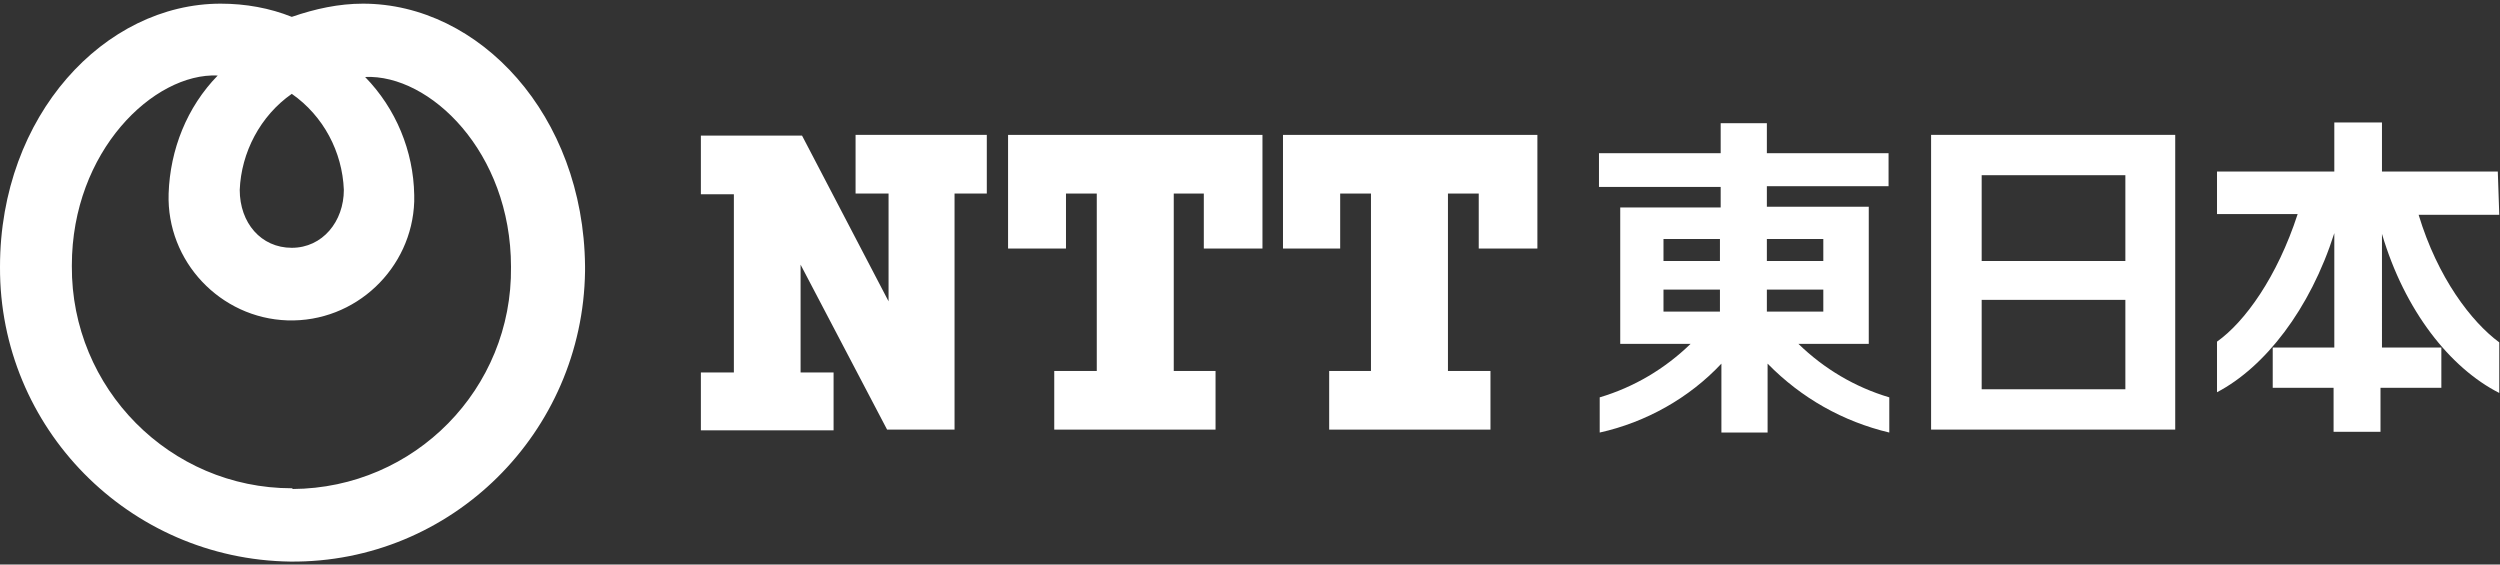 <?xml version="1.0" encoding="utf-8"?>
<!-- Generator: Adobe Illustrator 24.0.3, SVG Export Plug-In . SVG Version: 6.00 Build 0)  -->
<svg version="1.1" xmlns="http://www.w3.org/2000/svg" xmlns:xlink="http://www.w3.org/1999/xlink" x="0px"
	 y="0px" width="341px" height="77px" viewBox="0 0 341 77" style="enable-background:new 0 0 341 77;" xml:space="preserve">
<rect x="0" y="0" width="341" height="77" fill="#333333" stroke="none"/>
<style type="text/css">
	.st0{fill-rule:evenodd;clip-rule:evenodd;fill:#ffffff;}
	.st1{fill-rule:evenodd;clip-rule:evenodd;fill:#ffffff;}
</style>
<g>
	<path class="st0" d="M49.5,0.5c-3.3,0-6.5,0.7-9.7,1.8c-3-1.2-6.3-1.8-9.7-1.8C14.3,0.5,0,15.7,0,36.4c-0.1,22,17.6,39.9,39.6,40.2
		C61.6,76.8,79.5,59,79.8,37c0-0.3,0-0.4,0-0.7C79.6,15.7,65.4,0.5,49.5,0.5z M39.8,12.8c4.3,3,6.9,7.9,7.1,13.1
		c0,4.3-2.9,7.9-7.1,7.9c-4.2,0-7.1-3.4-7.1-7.9C32.9,20.8,35.5,15.8,39.8,12.8z M39.9,66.7c0-0.1,0-0.1-0.1-0.1
		c-16.6,0-30.1-13.6-30-30.3v-0.1C9.8,20.6,21,9.9,29.7,10.3c-4.2,4.3-6.5,10.1-6.7,16.1c-0.3,9.3,7.1,17,16.2,17.3
		c9.3,0.3,17-7.1,17.3-16.2c0-0.3,0-0.7,0-0.9c-0.1-6-2.5-11.8-6.7-16.1c8.8-0.4,19.9,10.2,19.9,25.9C69.9,53,56.6,66.6,39.9,66.7z"
		/>
	<path class="st1" d="M257.6,25.5v-4.6H241v-4.1h-6.3v4.1h-16.6v4.6h16.6v2.8H221v18.6h9.6c-3.5,3.4-7.7,5.9-12.4,7.3V59
		c6.3-1.4,12.2-4.7,16.6-9.4V59h6.3v-9.4c4.6,4.7,10.3,7.9,16.6,9.4v-4.8c-4.7-1.4-8.9-3.9-12.4-7.3h9.6V28.2H241v-2.8H257.6z
		 M234.6,42.5h-7.7v-3h7.7V42.5z M234.6,35.6h-7.7v-3h7.7V35.6z M248.7,42.5H241v-3h7.7V42.5z M248.7,32.6v3H241v-3H248.7z"/>
	<path class="st1" d="M263.4,18.4v40.2h33.3V18.4H263.4z M289.9,53.1h-19.6V40.9h19.6V53.1z M289.9,35.6h-19.6V23.9h19.6V35.6z"/>
	<path class="st1" d="M340.7,23.4h-15.8v-6.7h-6.5v6.7h-16v5.8h11c-2.8,8.6-7.2,14.7-11,17.4v6.9c6.5-3.4,12.7-11.3,16-21.7v15.6
		H310v5.5h8.3v6h6.4v-6h8.3v-5.5h-8.1V31.9c3.1,10.5,9.3,18.3,16,21.7v-6.9c-3.8-2.8-8.4-8.8-11-17.4h11L340.7,23.4"/>
	<polygon class="st1" points="116.7,18.4 116.7,26.4 121.2,26.4 121.2,41.1 109.4,18.5 95.6,18.5 95.6,26.5 100.1,26.5 100.1,50.8 
		95.6,50.8 95.6,58.7 113.7,58.7 113.7,50.8 109.2,50.8 109.2,36.1 121,58.6 130.2,58.6 130.2,26.4 134.6,26.4 134.6,18.4 
		116.7,18.4 	"/>
	<polygon class="st1" points="172.2,33.9 172.2,18.4 137.5,18.4 137.5,33.9 145.4,33.9 145.4,26.4 149.6,26.4 149.6,50.6 
		143.8,50.6 143.8,58.6 165.8,58.6 165.8,50.6 160.1,50.6 160.1,26.4 164.2,26.4 164.2,33.9 172.2,33.9 	"/>
	<polygon class="st1" points="209.7,33.9 209.7,18.4 175,18.4 175,33.9 182.8,33.9 182.8,26.4 187,26.4 187,50.6 181.3,50.6 
		181.3,58.6 203.3,58.6 203.3,50.6 197.5,50.6 197.5,26.4 201.7,26.4 201.7,33.9 209.7,33.9 	"/>
</g>
</svg>
